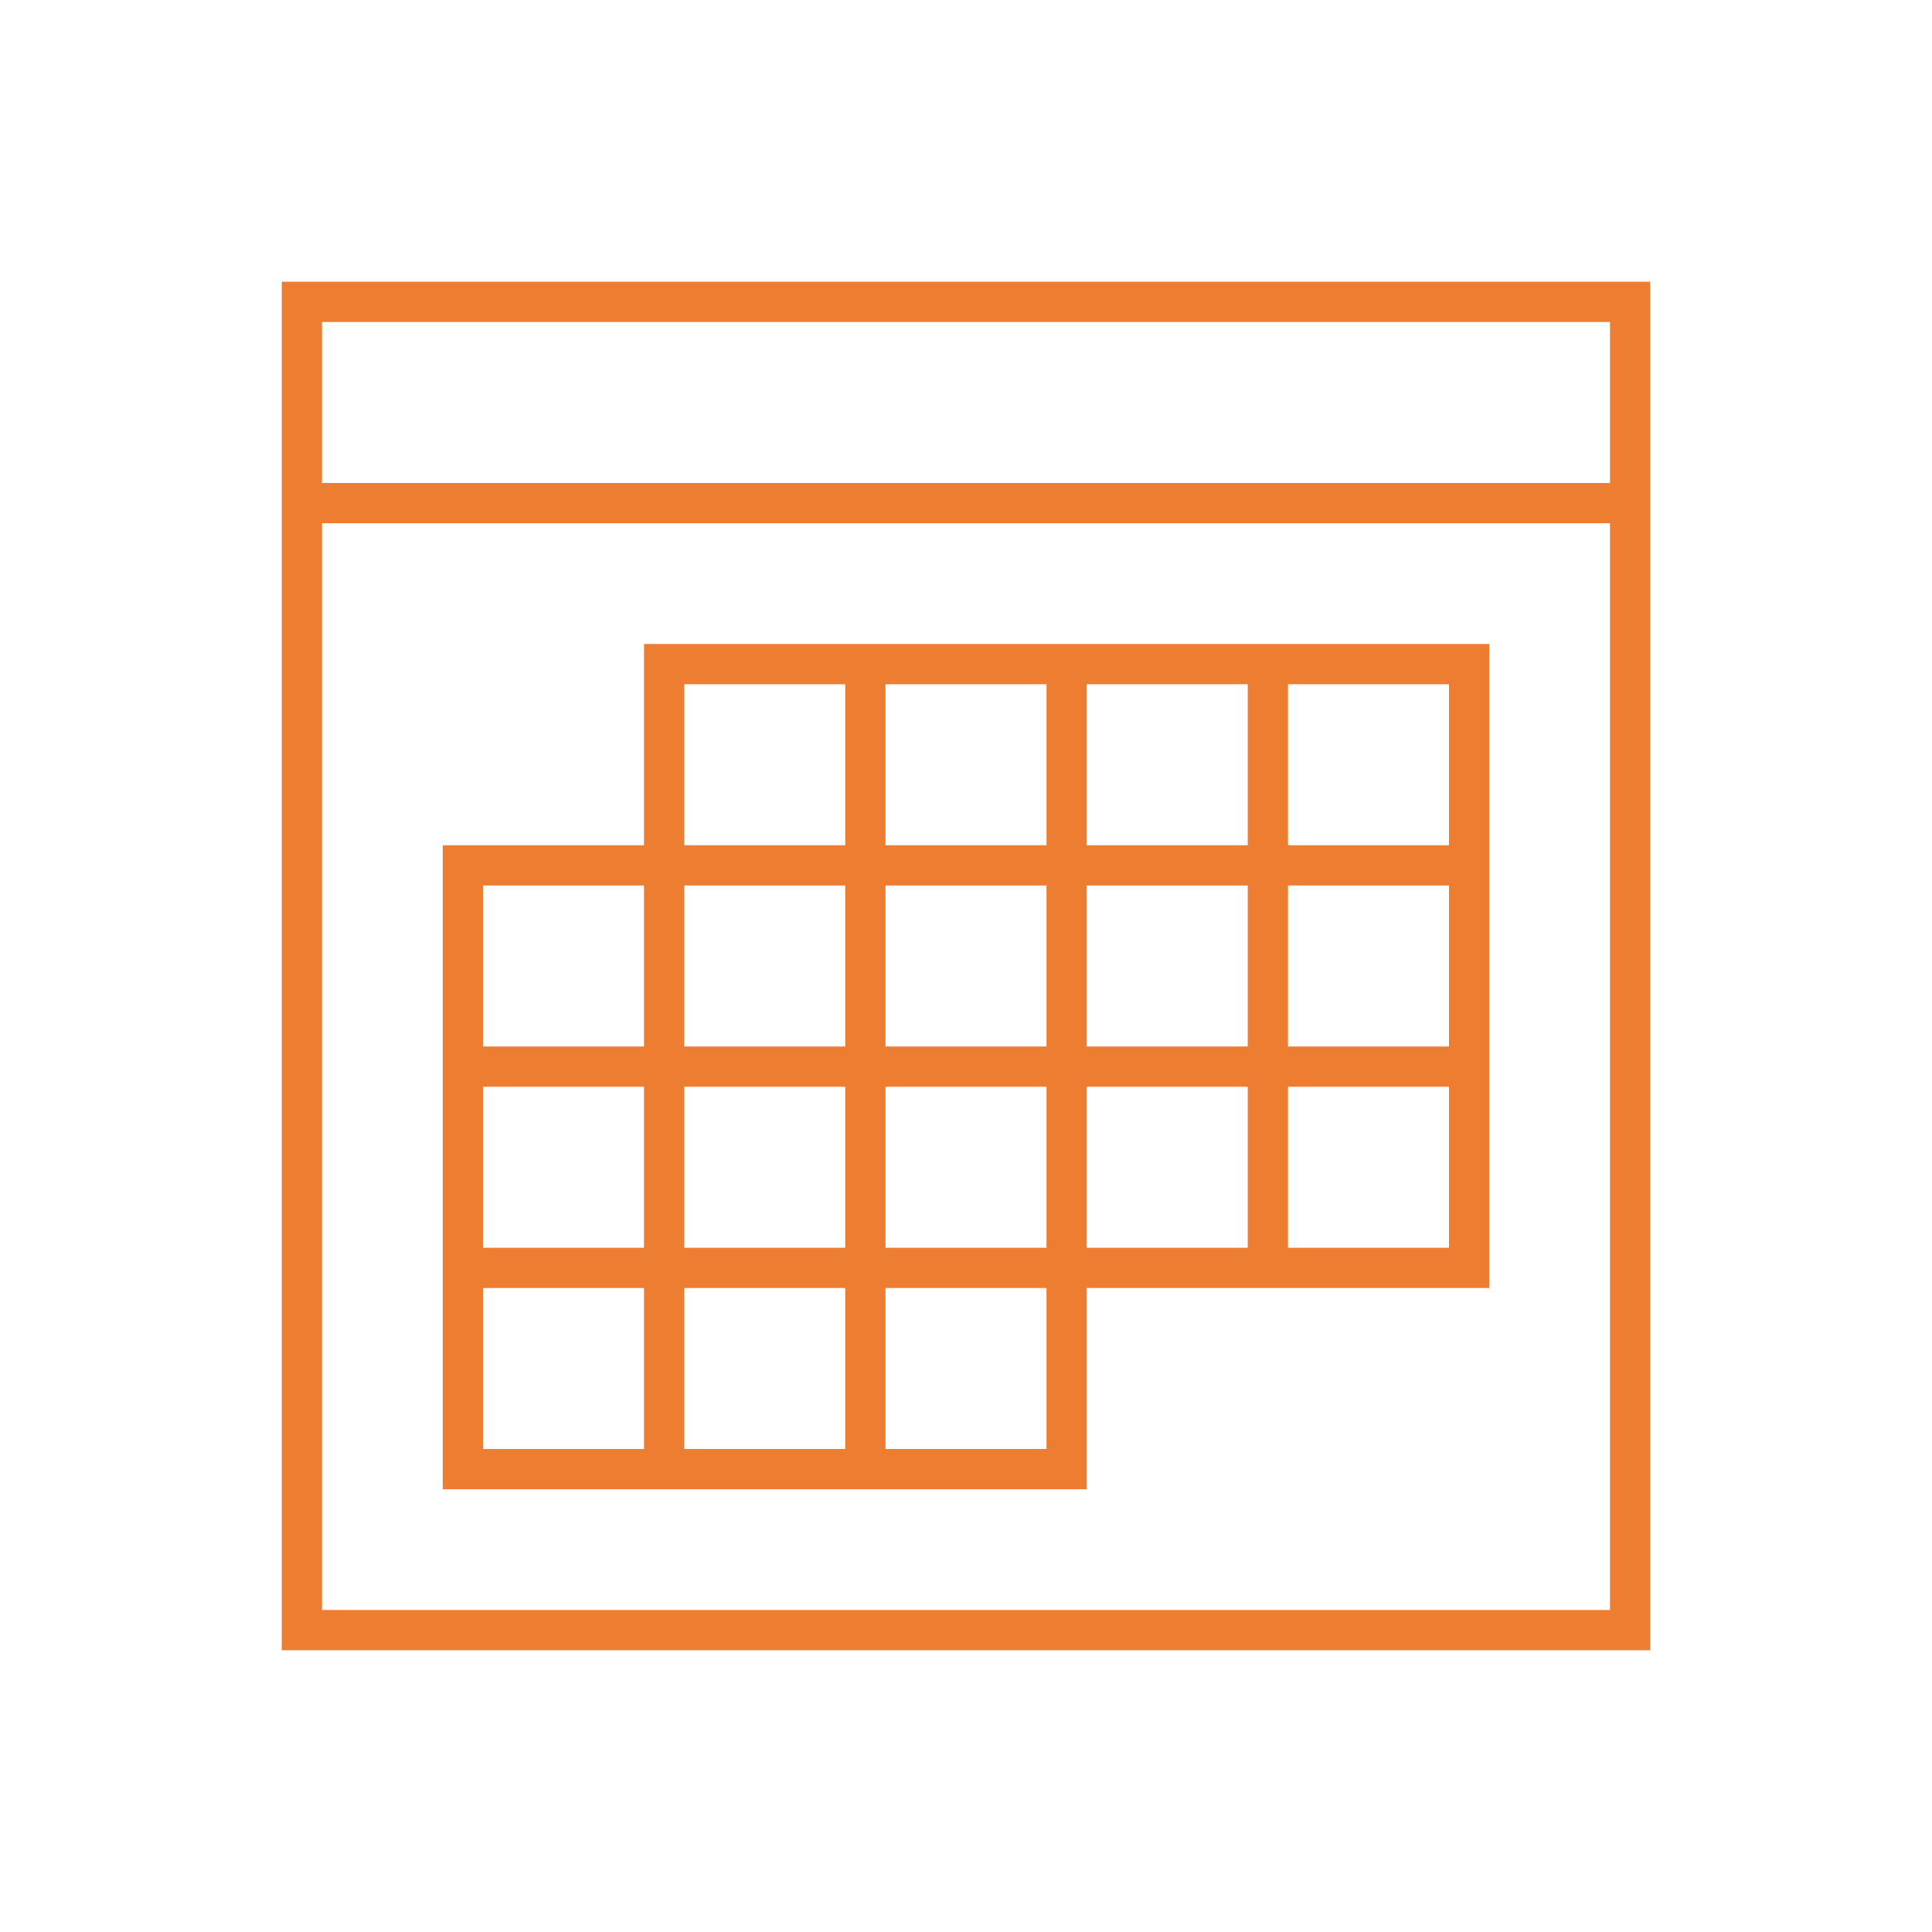<svg width="96" height="96" xmlns="http://www.w3.org/2000/svg" xmlns:xlink="http://www.w3.org/1999/xlink" xml:space="preserve" overflow="hidden"><defs><clipPath id="clip0"><rect x="746" y="585" width="96" height="96"/></clipPath></defs><g clip-path="url(#clip0)" transform="translate(-746 -585)"><path d="M760 667 828 667 828 599 760 599ZM762 601 826 601 826 609 762 609ZM762 611 826 611 826 665 762 665Z" fill="#ED7D31"/><path d="M778 627 768 627 768 659 800 659 800 649 820 649 820 617 778 617ZM778 657 770 657 770 649 778 649ZM778 647 770 647 770 639 778 639ZM778 637 770 637 770 629 778 629ZM810 619 818 619 818 627 810 627ZM810 629 818 629 818 637 810 637ZM810 639 818 639 818 647 810 647ZM800 619 808 619 808 627 800 627ZM800 629 808 629 808 637 800 637ZM800 639 808 639 808 647 800 647ZM790 619 798 619 798 627 790 627ZM790 629 798 629 798 637 790 637ZM790 639 798 639 798 647 790 647ZM790 649 798 649 798 657 790 657ZM780 619 788 619 788 627 780 627ZM780 629 788 629 788 637 780 637ZM780 639 788 639 788 647 780 647ZM780 649 788 649 788 657 780 657Z" fill="#ED7D31"/></g></svg>